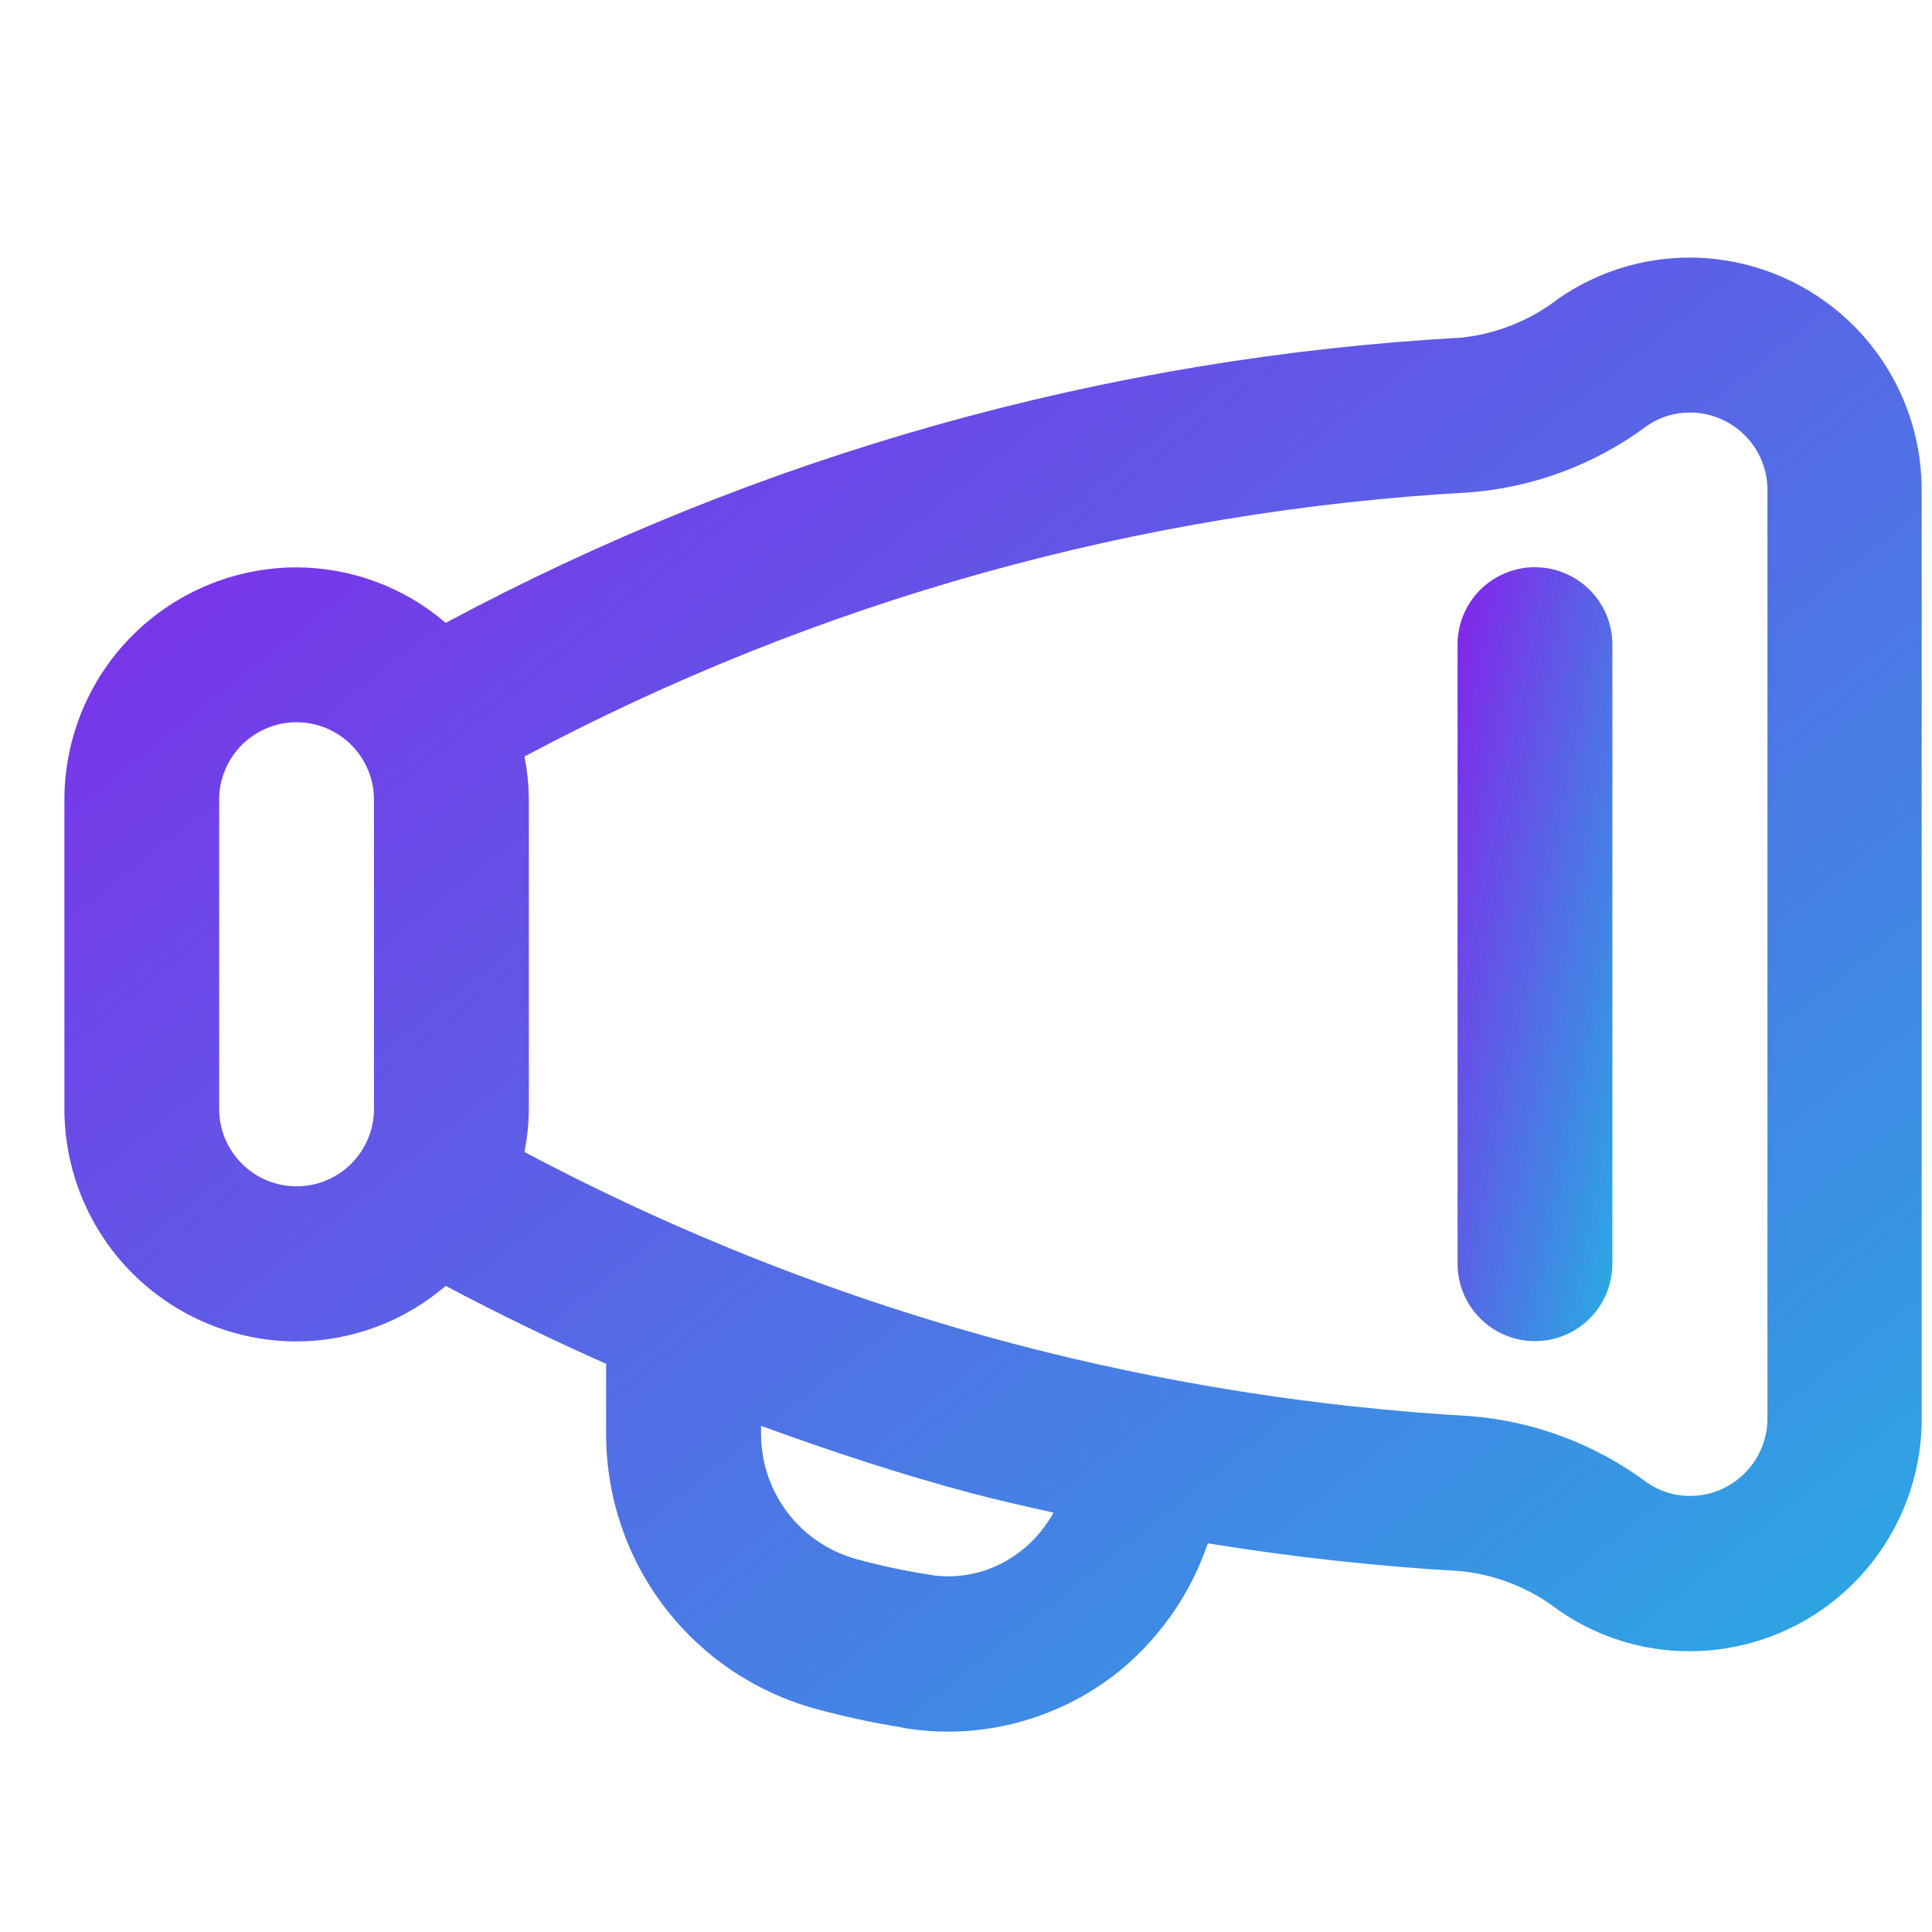 <svg xmlns="http://www.w3.org/2000/svg" width="30" height="30" viewBox="0 0 30 30" fill="none"><path d="M26.238 4C25.51 3.999 24.799 4.221 24.2 4.637C23.763 4.975 23.241 5.185 22.691 5.243C17.174 5.55 11.791 7.062 6.921 9.672C6.277 9.118 5.455 8.813 4.605 8.81C3.649 8.811 2.732 9.191 2.056 9.868C1.38 10.544 1.001 11.461 1 12.417L1 17.224C1.001 18.18 1.381 19.097 2.057 19.773C2.733 20.448 3.65 20.829 4.605 20.83C5.455 20.827 6.277 20.521 6.921 19.967C7.741 20.402 8.572 20.805 9.412 21.177V22.299C9.418 23.261 9.737 24.196 10.323 24.96C10.908 25.724 11.728 26.276 12.656 26.532C13.092 26.652 13.534 26.748 13.981 26.819C14.014 26.828 14.049 26.834 14.083 26.84C14.296 26.873 14.51 26.889 14.724 26.889C15.718 26.887 16.68 26.536 17.442 25.898C18.046 25.384 18.5 24.716 18.755 23.965C20.06 24.177 21.374 24.321 22.693 24.398C23.242 24.456 23.764 24.665 24.2 25.002C24.798 25.419 25.51 25.642 26.238 25.64C27.195 25.639 28.112 25.257 28.787 24.579C29.462 23.902 29.841 22.984 29.84 22.027V7.605C29.839 6.65 29.459 5.733 28.783 5.057C28.107 4.381 27.19 4.001 26.235 4H26.238ZM5.807 17.22C5.807 17.538 5.68 17.844 5.455 18.069C5.23 18.295 4.924 18.421 4.605 18.421C4.286 18.421 3.98 18.295 3.755 18.069C3.53 17.844 3.403 17.538 3.403 17.22V12.417C3.403 12.098 3.53 11.793 3.755 11.567C3.98 11.342 4.286 11.215 4.605 11.215C4.924 11.215 5.23 11.342 5.455 11.567C5.68 11.793 5.807 12.098 5.807 12.417V17.22ZM15.901 24.044C15.708 24.208 15.483 24.33 15.241 24.402C14.998 24.474 14.743 24.495 14.492 24.462L14.414 24.448C14.04 24.39 13.669 24.311 13.303 24.211C12.881 24.096 12.508 23.847 12.24 23.502C11.972 23.156 11.824 22.732 11.818 22.295V22.141C12.909 22.538 14.007 22.901 15.118 23.195C15.528 23.304 15.944 23.394 16.359 23.489C16.241 23.7 16.087 23.889 15.902 24.045L15.901 24.044ZM27.445 22.027C27.444 22.346 27.317 22.651 27.092 22.876C26.867 23.102 26.562 23.228 26.243 23.229C26.003 23.23 25.769 23.157 25.573 23.02C24.774 22.425 23.824 22.068 22.831 21.989C20.432 21.852 18.053 21.475 15.729 20.864C13.095 20.164 10.551 19.166 8.144 17.888C8.188 17.667 8.21 17.443 8.212 17.218V12.417C8.21 12.192 8.188 11.967 8.144 11.747C12.683 9.33 17.695 7.93 22.829 7.645C23.822 7.566 24.773 7.209 25.572 6.614C25.768 6.477 26.003 6.405 26.242 6.406C26.561 6.406 26.866 6.533 27.091 6.757C27.317 6.982 27.444 7.287 27.445 7.605V22.027Z" fill="url(#paint0_linear_1214_3460)"></path><path d="M23.834 8.807C23.677 8.807 23.52 8.838 23.374 8.899C23.229 8.959 23.096 9.048 22.984 9.159C22.873 9.271 22.784 9.403 22.724 9.549C22.664 9.695 22.633 9.852 22.633 10.009V19.623C22.633 19.942 22.759 20.248 22.985 20.473C23.21 20.699 23.516 20.825 23.835 20.825C24.154 20.825 24.459 20.699 24.685 20.473C24.91 20.248 25.037 19.942 25.037 19.623V10.009C25.037 9.691 24.91 9.385 24.685 9.16C24.459 8.935 24.154 8.808 23.835 8.808L23.834 8.807Z" fill="url(#paint1_linear_1214_3460)"></path><defs><linearGradient id="paint0_linear_1214_3460" x1="-0.312" y1="5.69" x2="21.347" y2="32.979" gradientUnits="userSpaceOnUse"><stop stop-color="#8424EA"></stop><stop offset="1" stop-color="#29ABE2"></stop></linearGradient><linearGradient id="paint1_linear_1214_3460" x1="22.523" y1="9.694" x2="27.015" y2="10.593" gradientUnits="userSpaceOnUse"><stop stop-color="#8424EA"></stop><stop offset="1" stop-color="#29ABE2"></stop></linearGradient></defs></svg>
